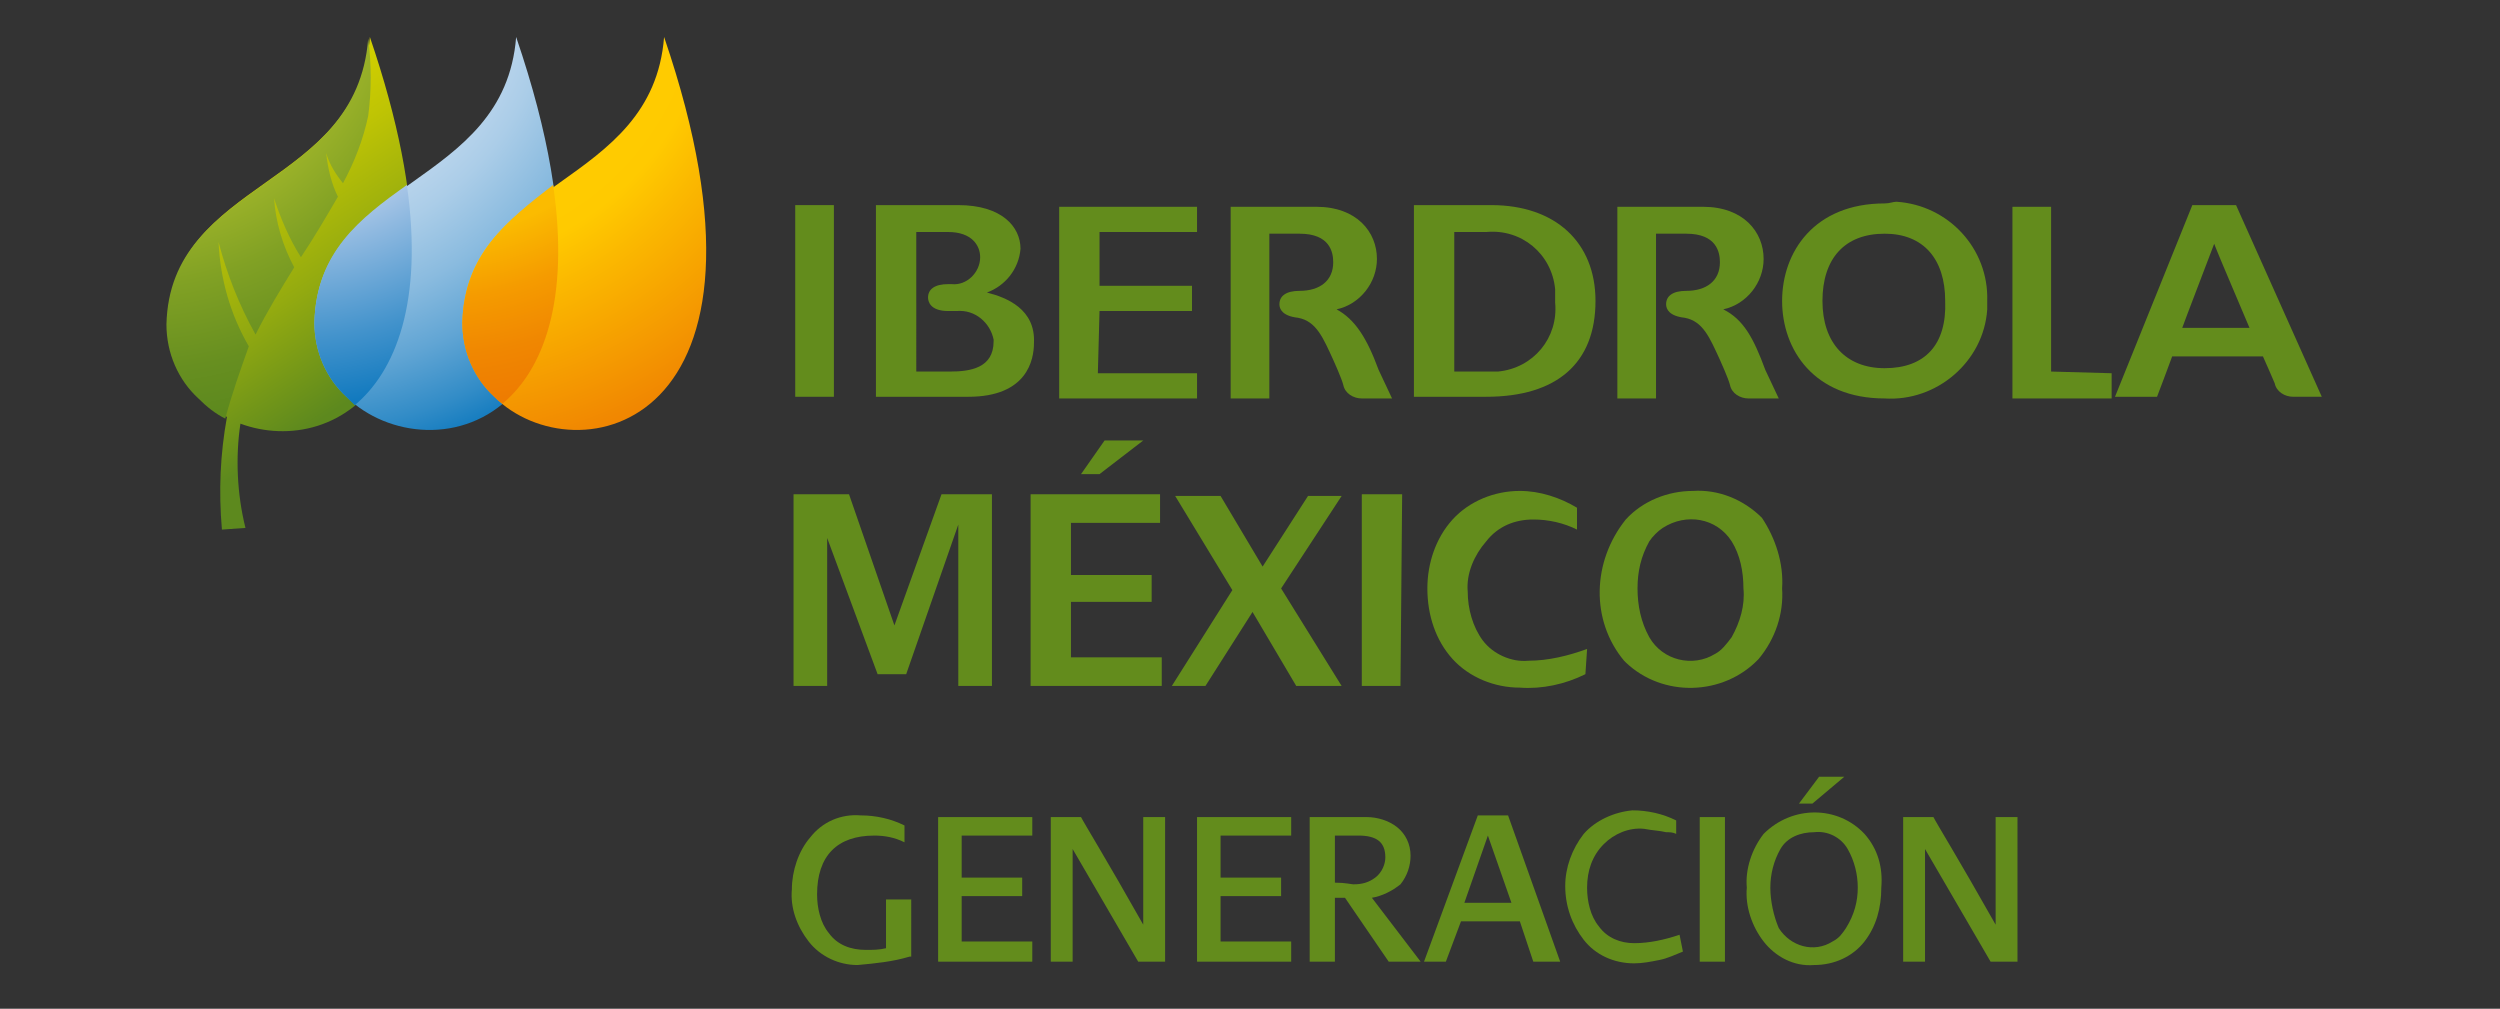 <?xml version="1.0" encoding="UTF-8"?> <!-- Generator: Adobe Illustrator 24.0.1, SVG Export Plug-In . SVG Version: 6.00 Build 0) --> <svg xmlns="http://www.w3.org/2000/svg" xmlns:xlink="http://www.w3.org/1999/xlink" version="1.1" id="Capa_1" x="0px" y="0px" viewBox="0 0 148.7 60" style="enable-background:new 0 0 148.7 60;" xml:space="preserve"><rect x="0" y="0" width="148.7" height="60" fill="#333333" stroke="none"/> <style type="text/css"> .st0{fill:url(#SVGID_1_);} .st1{fill:url(#SVGID_2_);} .st2{fill:url(#SVGID_3_);} .st3{fill:url(#SVGID_4_);} .st4{fill:url(#SVGID_5_);} .st5{fill:url(#SVGID_6_);} .st6{fill:#638C1C;} </style> <g> <linearGradient id="SVGID_1_" gradientUnits="userSpaceOnUse" x1="2039.718" y1="31.558" x2="2047.356" y2="19.837" gradientTransform="matrix(1.556 0 0 -1.556 -3161.509 57.679)"> <stop offset="3.371000e-02" style="stop-color:#D0CE00"></stop> <stop offset="0.183" style="stop-color:#BFC404"></stop> <stop offset="0.479" style="stop-color:#93AA10"></stop> <stop offset="0.8" style="stop-color:#5D891E"></stop> </linearGradient> <path class="st0" d="M22,2.2c-0.7,9-11.8,8.4-12,17c0,1.7,0.7,3.3,1.9,4.4c0.5,0.5,1,0.9,1.6,1.2c-0.4,2.2-0.5,4.4-0.3,6.7l1.4-0.1 c-0.5-2-0.6-4.2-0.3-6.2C20,27.3,28.9,22.4,22,2.2z"></path> <radialGradient id="SVGID_2_" cx="-8479.855" cy="3198.572" r="154.681" gradientTransform="matrix(0.221 0 0 -0.221 1881.831 705.643)" gradientUnits="userSpaceOnUse"> <stop offset="0.191" style="stop-color:#D4D733"></stop> <stop offset="0.346" style="stop-color:#ACBD2C"></stop> <stop offset="0.535" style="stop-color:#81A124"></stop> <stop offset="0.682" style="stop-color:#678F20"></stop> <stop offset="0.77" style="stop-color:#5D891E"></stop> </radialGradient> <path class="st1" d="M14.8,20.6c-1.1-1.9-1.7-4-1.8-6.2l0,0c0.5,1.9,1.2,3.7,2.2,5.5c0.7-1.4,1.5-2.7,2.3-4 c-0.7-1.3-1.1-2.7-1.2-4.1c0,0,0,0,0,0c0.4,1.2,0.9,2.4,1.6,3.5c0.8-1.2,1.5-2.4,2.2-3.6c-0.4-0.8-0.6-1.7-0.7-2.6h0 c0.2,0.7,0.6,1.3,1,1.8c0.7-1.3,1.2-2.6,1.5-4c0.2-1.5,0.2-3.1,0-4.6c-0.7,9-11.8,8.4-12,17c0,1.7,0.7,3.3,1.9,4.4 c0.5,0.5,1,0.9,1.6,1.2C13.8,23.4,14.3,22,14.8,20.6z"></path> <radialGradient id="SVGID_3_" cx="-8614.351" cy="3198.469" r="154.682" gradientTransform="matrix(0.221 0 0 -0.221 1920.248 705.614)" gradientUnits="userSpaceOnUse"> <stop offset="0" style="stop-color:#E5ECF8"></stop> <stop offset="0.133" style="stop-color:#E1EAF7"></stop> <stop offset="0.252" style="stop-color:#D7E4F4"></stop> <stop offset="0.366" style="stop-color:#C4DAEF"></stop> <stop offset="0.476" style="stop-color:#ABCDE8"></stop> <stop offset="0.584" style="stop-color:#8ABBDF"></stop> <stop offset="0.69" style="stop-color:#61A5D4"></stop> <stop offset="0.792" style="stop-color:#328CC7"></stop> <stop offset="0.885" style="stop-color:#0071BA"></stop> </radialGradient> <path class="st2" d="M30.7,2.2c-0.7,9-11.8,8.4-12,17c0,1.7,0.7,3.3,1.9,4.4C25.5,28.4,38.7,25.6,30.7,2.2z"></path> <radialGradient id="SVGID_4_" cx="-8614.568" cy="3198.686" r="154.683" gradientTransform="matrix(0.221 0 0 -0.221 1920.31 705.676)" gradientUnits="userSpaceOnUse"> <stop offset="0" style="stop-color:#FFFFFF"></stop> <stop offset="4.516000e-02" style="stop-color:#E9F0F9"></stop> <stop offset="0.103" style="stop-color:#D5E2F3"></stop> <stop offset="0.169" style="stop-color:#C7D8EF"></stop> <stop offset="0.249" style="stop-color:#BFD2ED"></stop> <stop offset="0.382" style="stop-color:#BCD0EC"></stop> <stop offset="0.47" style="stop-color:#8FB9E0"></stop> <stop offset="0.629" style="stop-color:#4393CC"></stop> <stop offset="0.744" style="stop-color:#127ABF"></stop> <stop offset="0.8" style="stop-color:#0071BA"></stop> </radialGradient> <path class="st3" d="M18.7,19.2c0,1.7,0.7,3.3,1.9,4.4c0.2,0.2,0.3,0.3,0.5,0.5c2.4-2,4.1-6.1,3.1-13.1C21.4,13,18.8,15,18.7,19.2z "></path> <radialGradient id="SVGID_5_" cx="-8750.506" cy="3198.469" r="154.681" gradientTransform="matrix(0.221 0 0 -0.221 1959.141 705.614)" gradientUnits="userSpaceOnUse"> <stop offset="0.135" style="stop-color:#FFEC00"></stop> <stop offset="0.154" style="stop-color:#FFE800"></stop> <stop offset="0.254" style="stop-color:#FFD700"></stop> <stop offset="0.363" style="stop-color:#FFCD00"></stop> <stop offset="0.5" style="stop-color:#FFCA00"></stop> <stop offset="0.584" style="stop-color:#FBB800"></stop> <stop offset="0.828" style="stop-color:#F18801"></stop> <stop offset="0.95" style="stop-color:#ED7601"></stop> </radialGradient> <path class="st4" d="M39.5,2.2c-0.7,9-11.8,8.4-12,17c0,1.7,0.7,3.3,1.9,4.4C34.2,28.4,47.5,25.6,39.5,2.2z"></path> <radialGradient id="SVGID_6_" cx="-8750.509" cy="3198.467" r="154.687" gradientTransform="matrix(0.221 0 0 -0.221 1959.141 705.614)" gradientUnits="userSpaceOnUse"> <stop offset="0" style="stop-color:#FFEC00"></stop> <stop offset="1.114000e-02" style="stop-color:#FFE800"></stop> <stop offset="8.667000e-02" style="stop-color:#FDD400"></stop> <stop offset="0.173" style="stop-color:#FCC600"></stop> <stop offset="0.277" style="stop-color:#FBBE00"></stop> <stop offset="0.45" style="stop-color:#FBBB00"></stop> <stop offset="0.459" style="stop-color:#FAB800"></stop> <stop offset="0.558" style="stop-color:#F59B00"></stop> <stop offset="0.658" style="stop-color:#F08701"></stop> <stop offset="0.756" style="stop-color:#EE7A01"></stop> <stop offset="0.85" style="stop-color:#ED7601"></stop> </radialGradient> <path class="st5" d="M27.5,19.2c0,1.7,0.7,3.3,1.9,4.4c0.2,0.2,0.3,0.3,0.5,0.4c2.4-2,4-6.1,3-13C30.2,13.1,27.6,15.1,27.5,19.2z"></path> <path class="st6" d="M102.5,18.4c1.4-0.3,2.4-1.6,2.4-3c0-1.6-1.2-3.1-3.6-3.1h-5.1v11.4h2.3v-9.8h1.8c1.8,0,2,1.1,2,1.7 c0,1.1-0.8,1.7-2,1.7c-0.8,0-1.2,0.3-1.2,0.8c0,0.3,0.2,0.7,1.1,0.8c1.1,0.2,1.5,1.2,2.1,2.5c0,0,0.5,1.1,0.6,1.5 c0.1,0.5,0.6,0.8,1.1,0.8h1.8l-0.8-1.7C104.3,20.1,103.7,19,102.5,18.4z"></path> <path class="st6" d="M79.5,18.4c1.4-0.3,2.4-1.6,2.4-3c0-1.6-1.2-3.1-3.6-3.1h-5.1v11.4h2.3v-9.8h1.8c1.8,0,2,1.1,2,1.7 c0,1.1-0.8,1.7-2,1.7c-0.8,0-1.2,0.3-1.2,0.8c0,0.3,0.2,0.7,1.1,0.8c1.1,0.2,1.5,1.2,2.1,2.5c0,0,0.5,1.1,0.6,1.5 c0.1,0.5,0.6,0.8,1.1,0.8h1.8l-0.8-1.7C81.3,20.1,80.6,19,79.5,18.4z"></path> <rect x="47.3" y="12.2" class="st6" width="2.3" height="11.4"></rect> <path class="st6" d="M65.4,18.5h5.5V17h-5.5v-3.2h5.8v-1.5H63v11.4h8.2v-1.5h-5.9L65.4,18.5z"></path> <path class="st6" d="M88.7,12.2h-4.6v11.4h4.3c4.2,0,6.5-2,6.5-5.7C94.9,14.4,92.5,12.2,88.7,12.2z M86.5,13.8h1.9 c2.1-0.2,3.9,1.3,4.1,3.4c0,0.3,0,0.5,0,0.8c0.2,2.1-1.3,3.9-3.4,4.1c-0.2,0-0.5,0-0.7,0h-1.9L86.5,13.8z"></path> <path class="st6" d="M112.1,12.1c-4.2,0-6.1,2.9-6.1,5.8c0,2.9,1.9,5.8,6.1,5.8c3.1,0.2,5.9-2.2,6.1-5.3c0-0.2,0-0.3,0-0.5 c0.1-3.1-2.3-5.7-5.4-5.9C112.6,12,112.4,12.1,112.1,12.1z M112.1,21.9c-2.3,0-3.7-1.5-3.7-4c0-2.5,1.3-4,3.7-4 c2.3,0,3.6,1.5,3.6,4C115.8,20.5,114.5,21.9,112.1,21.9z"></path> <path class="st6" d="M58.7,17.4c1.1-0.4,1.9-1.4,2-2.6c0-1.3-1.1-2.6-3.7-2.6h-4.9v11.4h5.5c3.5,0,3.9-2.2,3.9-3.2 C61.6,18.4,59.9,17.7,58.7,17.4z M54.5,13.8h1.9c1.4,0,1.9,0.8,1.9,1.5c0,0.9-0.8,1.7-1.7,1.6c-0.1,0-0.1,0-0.2,0 c-0.8,0-1.2,0.3-1.2,0.8c0,0.2,0.1,0.8,1.2,0.8l0.5,0c1.1-0.1,2,0.7,2.2,1.7c0,0,0,0.1,0,0.1c0,1.6-1.4,1.8-2.6,1.8h-2V13.8z"></path> <path class="st6" d="M133,12.2h-2.6l-4.6,11.4h2.5c0,0,0.8-2.1,0.9-2.4h5.4c0.1,0.2,0.7,1.6,0.7,1.6c0.1,0.5,0.6,0.8,1.1,0.8h1.7 L133,12.2z M129.8,19.5c0.1-0.3,1.6-4.2,1.9-5c0.3,0.8,1.9,4.5,2.1,5H129.8z"></path> <path class="st6" d="M122,22.1v-9.8h-2.3v11.4h5.9l0-1.5L122,22.1z"></path> <path class="st6" d="M59,40.8h-2v-9.6l-3.1,8.9h-1.7L49.2,32v8.8h-2V29.4h3.3l2.7,7.8l2.8-7.8h3L59,40.8z"></path> <path class="st6" d="M69.1,40.8h-7.8V29.4H69v1.7h-5.3v3.1h4.8v1.6h-4.8v3.3h5.4V40.8z M68,26.2l-2.6,2h-1.1l1.4-2H68z"></path> <path class="st6" d="M79.8,40.8h-2.7l-2.6-4.4l-2.8,4.4h-2l3.6-5.7l-3.4-5.6h2.7l2.5,4.2l2.7-4.2h2l-3.6,5.5L79.8,40.8z"></path> <path class="st6" d="M83.3,40.8H81V29.4h2.4L83.3,40.8z"></path> <path class="st6" d="M94.3,40.1c-1.2,0.6-2.6,0.9-3.9,0.8c-1.5,0-3-0.6-4-1.7c-1-1.1-1.5-2.6-1.5-4.2c0-1.5,0.5-3,1.5-4.1 c1-1.1,2.5-1.7,4-1.7c1.2,0,2.4,0.4,3.4,1v1.3c-0.8-0.4-1.7-0.6-2.6-0.6c-1.1,0-2.1,0.4-2.8,1.3c-0.7,0.8-1.2,1.9-1.1,3 c0,1,0.3,2.1,0.9,2.9c0.6,0.8,1.7,1.3,2.7,1.2c1.2,0,2.4-0.3,3.5-0.7L94.3,40.1z"></path> <path class="st6" d="M106,35c0.1,1.5-0.4,3-1.4,4.2c-2.1,2.2-5.7,2.3-7.9,0.2c0,0-0.1-0.1-0.1-0.1c-2-2.4-1.9-5.9,0.1-8.4 c1-1.1,2.5-1.7,4-1.7c1.5-0.1,3,0.5,4.1,1.6C105.6,32,106.1,33.5,106,35z M103.7,35c0-1-0.2-2-0.7-2.8c-0.9-1.4-2.7-1.7-4.1-0.8 c-0.3,0.2-0.6,0.5-0.8,0.8c-0.5,0.9-0.7,1.8-0.7,2.8c0,1,0.2,2,0.7,2.9c0.8,1.4,2.6,1.8,3.9,1c0.4-0.2,0.7-0.6,1-1 C103.5,37,103.8,36,103.7,35z"></path> <path class="st6" d="M54.1,56.9c-1,0.3-2,0.4-3.1,0.5c-1.1,0-2.2-0.5-2.9-1.4c-0.7-0.9-1.1-2-1-3.1c0-1.1,0.4-2.3,1.1-3.1 c0.7-0.9,1.8-1.4,3-1.3c0.9,0,1.8,0.2,2.6,0.6v1c-0.6-0.3-1.2-0.4-1.8-0.4c-2.2,0-3.4,1.2-3.4,3.5c0,0.8,0.2,1.7,0.7,2.3 c0.5,0.7,1.3,1,2.2,1c0.4,0,0.8,0,1.2-0.1v-2.9h1.5V56.9z"></path> <path class="st6" d="M61.4,57.2h-5.6v-8.6h5.6v1.1h-4.2v2.5h3.6v1.1h-3.6V56h4.2V57.2z"></path> <path class="st6" d="M69.3,57.2h-1.6l-3.9-6.7v6.7h-1.3v-8.6h1.8c0.2,0.4,1.5,2.5,3.7,6.4v-6.4h1.3L69.3,57.2z"></path> <path class="st6" d="M76.8,57.2h-5.6v-8.6h5.6v1.1h-4.2v2.5h3.6v1.1h-3.6V56h4.2L76.8,57.2z"></path> <path class="st6" d="M84.5,57.2h-1.9L80,53.4l-0.6,0v3.8h-1.5v-8.6h3.4c0.6,0,1.3,0.2,1.8,0.6c0.5,0.4,0.8,1,0.8,1.7 c0,0.6-0.2,1.2-0.6,1.7c-0.5,0.4-1.1,0.7-1.7,0.8L84.5,57.2z M82.4,51c0-0.9-0.5-1.3-1.6-1.3c-0.3,0-0.8,0-1.4,0v2.8 c0.6,0,1,0.1,1.1,0.1c0.5,0,0.9-0.1,1.3-0.4C82.2,51.9,82.4,51.4,82.4,51z"></path> <path class="st6" d="M92.8,57.2h-1.6l-0.8-2.4h-3.5L86,57.2h-1.3l3.2-8.7h1.8L92.8,57.2z M89.9,53.7l-1.4-4l-1.4,4H89.9z"></path> <path class="st6" d="M100.1,56.6c-0.5,0.2-0.9,0.4-1.4,0.5c-0.5,0.1-1,0.2-1.5,0.2c-1.2,0-2.3-0.5-3-1.4c-0.7-0.9-1.1-2-1.1-3.2 c0-1.1,0.4-2.2,1.1-3.1c0.7-0.8,1.8-1.3,2.9-1.4c0.9,0,1.8,0.2,2.6,0.6v0.8c-0.2-0.1-0.4-0.1-0.6-0.1c-0.4-0.1-0.8-0.1-1.3-0.2 c-0.9-0.1-1.8,0.3-2.4,0.9c-0.7,0.7-1,1.6-1,2.6c0,0.8,0.2,1.7,0.7,2.3c0.5,0.7,1.3,1,2.1,1c0.9,0,1.8-0.2,2.7-0.5L100.1,56.6z"></path> <path class="st6" d="M102.6,57.2h-1.5v-8.6h1.5V57.2z"></path> <path class="st6" d="M111.9,52.8c0,1.2-0.3,2.3-1,3.2c-0.7,0.9-1.8,1.4-3,1.4c-1.2,0.1-2.3-0.5-3-1.4c-0.7-0.9-1.1-2.1-1-3.2 c-0.1-1.1,0.3-2.3,1-3.2c1.7-1.7,4.4-1.7,6,0c0,0,0,0,0,0C111.7,50.5,112,51.6,111.9,52.8z M110.5,52.8c0-0.8-0.2-1.6-0.6-2.3 c-0.4-0.7-1.2-1.1-2-1c-0.8,0-1.6,0.3-2,1c-0.4,0.7-0.6,1.5-0.6,2.3c0,0.8,0.2,1.7,0.5,2.4c0.7,1.1,2.1,1.5,3.2,0.8 c0.4-0.2,0.6-0.5,0.8-0.8C110.3,54.4,110.5,53.6,110.5,52.8z M109.7,46.2l-1.9,1.6H107l1.2-1.6H109.7z"></path> <path class="st6" d="M120,57.2h-1.6l-3.9-6.7v6.7h-1.3v-8.6h1.8c0.2,0.4,1.5,2.5,3.7,6.4v-6.4h1.3V57.2z"></path> </g> </svg> 
